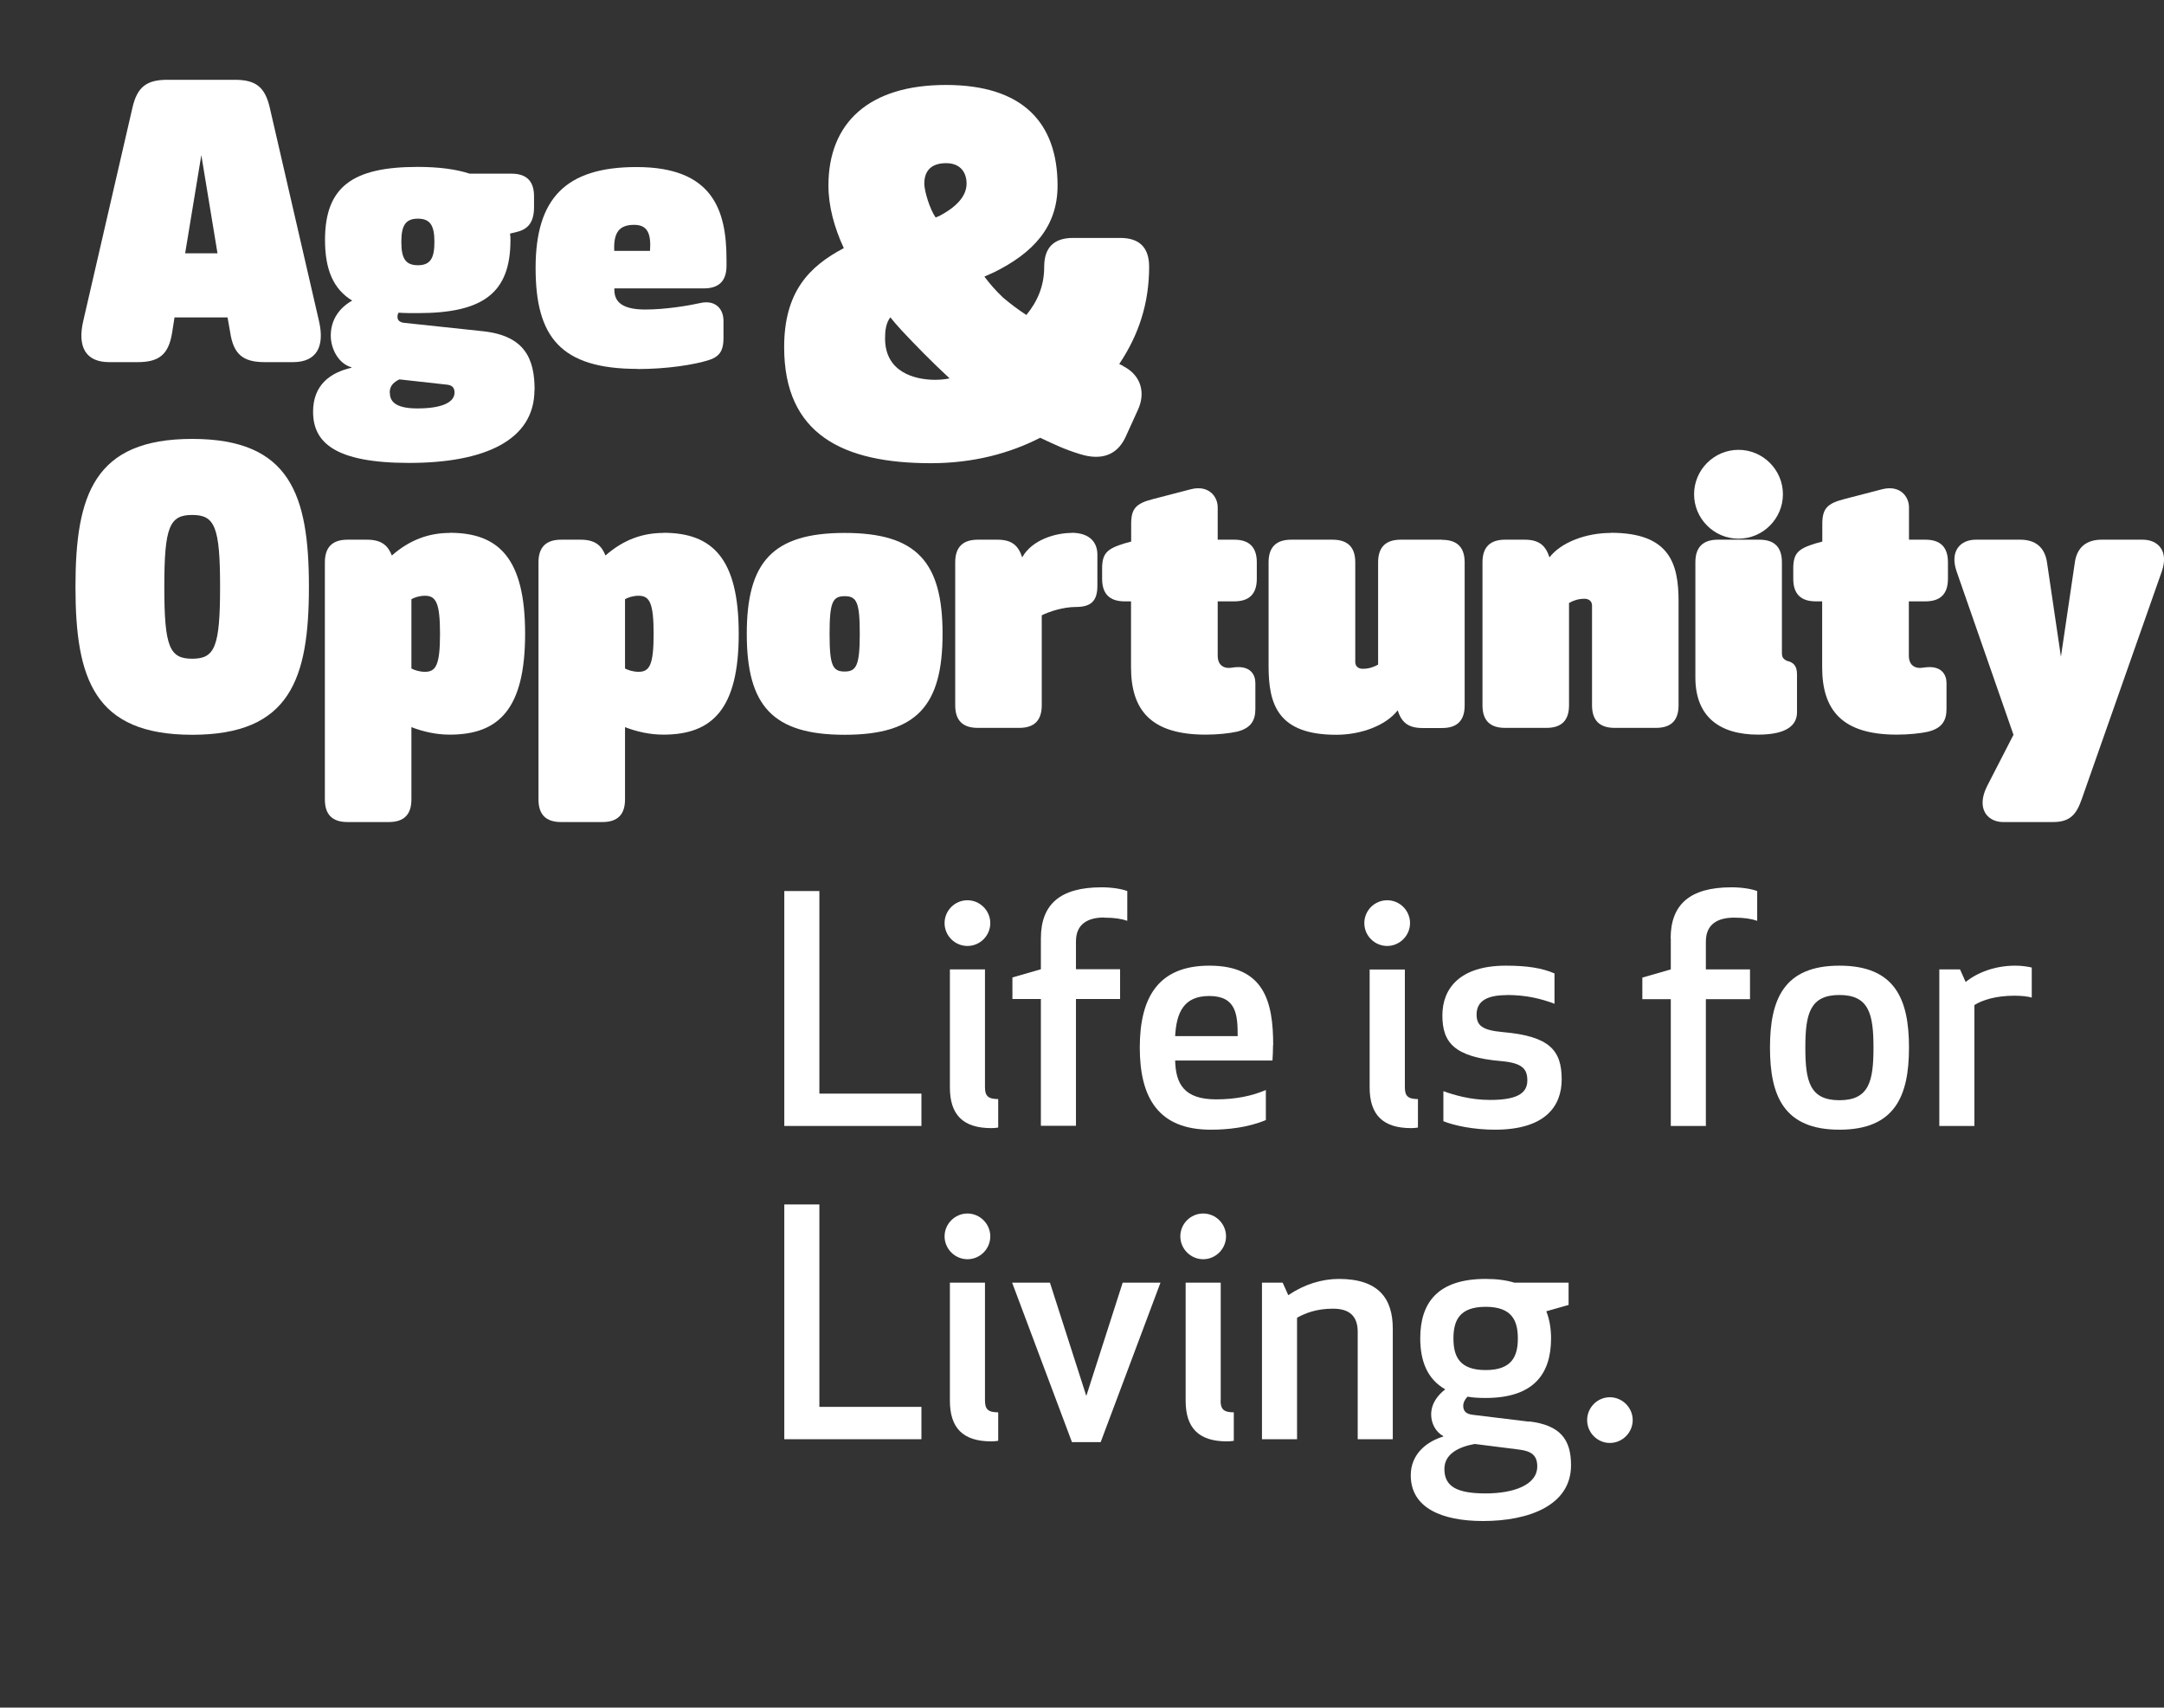 <?xml version="1.0" encoding="UTF-8"?>
<svg xmlns="http://www.w3.org/2000/svg" id="Layer_1" data-name="Layer 1" viewBox="0 0 150.54 118.78">
  <rect x="0" y="0" width="150.54" height="118.78" fill="#333333" stroke="none"/>
  <defs>
    <style>
      .cls-1 {
        fill: #fff;
        stroke-width: 0px;
      }
    </style>
  </defs>
  <path class="cls-1" d="m9.57,25.19c1.49,0,2.17-.52,2.41-2.09l.16-1.02h3.69l.18,1.02c.23,1.57.92,2.09,2.41,2.09h1.96c1.62,0,2.23-1.05,1.81-2.86l-3.43-14.87c-.34-1.44-1-1.91-2.44-1.91h-4.66c-1.44,0-2.1.47-2.44,1.91l-3.43,14.87c-.42,1.81.18,2.86,1.81,2.86h1.96Zm4.43-14.43l1.13,6.86h-2.25l1.13-6.86Z"></path>
  <path class="cls-1" d="m37.19,27.13c0-2.12-.63-3.77-3.59-4.09l-5.45-.58c-.34-.03-.5-.18-.5-.42,0-.13.03-.21.08-.29.42.03.87.03,1.34.03,4.53,0,6.44-1.39,6.44-5.08,0-.16,0-.29-.03-.45l.44-.11c.81-.18,1.23-.68,1.23-1.73v-.76c0-1.05-.52-1.57-1.57-1.57h-2.91c-.94-.31-2.15-.47-3.62-.47-4.53,0-6.44,1.39-6.44,5.08,0,2.1.6,3.43,1.89,4.22-.84.47-1.49,1.28-1.49,2.44,0,.89.52,1.94,1.44,2.2v.03c-1.49.34-2.67,1.21-2.67,3.06,0,2.12,1.49,3.56,6.68,3.56s8.72-1.54,8.72-5.08Zm-8.12-11.92c.89,0,1.15.52,1.15,1.62s-.26,1.62-1.15,1.62-1.15-.52-1.15-1.62.26-1.62,1.15-1.62Zm-1.96,12.1c0-.52.34-.76.68-.92l3.33.37c.39.05.5.26.5.55,0,.66-.84,1.1-2.59,1.1-1.65,0-1.91-.58-1.91-1.1Z"></path>
  <path class="cls-1" d="m44.35,25.67c2.02,0,3.93-.29,4.98-.63.81-.26,1-.76,1-1.52v-1.21c0-.84-.58-1.47-1.62-1.23-.81.18-2.41.45-3.83.45-1.83,0-2.17-.71-2.14-1.47h6.23c1.05,0,1.57-.53,1.57-1.57v-.45c0-3.48-1-6.42-6.26-6.42-4.98,0-7.02,2.23-7.02,7.02s1.73,7.02,7.1,7.02Zm-.23-10.03c.94,0,1.18.63,1.1,1.81h-2.49c-.06-1.31.37-1.81,1.39-1.81Z"></path>
  <g>
    <path class="cls-1" d="m120.94,37.47c1.7,0,3.09-1.39,3.09-3.09s-1.39-3.09-3.09-3.09-3.09,1.39-3.09,3.09,1.39,3.09,3.09,3.09Z"></path>
    <path class="cls-1" d="m13.37,30.53c-6.81,0-8.12,3.88-8.12,10.29s1.31,10.29,8.12,10.29,8.12-3.88,8.12-10.29-1.31-10.29-8.12-10.29Zm0,15.29c-1.57,0-1.94-.81-1.94-5s.37-5,1.94-5,1.94.81,1.94,5-.37,5-1.94,5Z"></path>
    <path class="cls-1" d="m31.29,37.07c-1.44,0-2.78.47-4.03,1.57-.26-.66-.68-1.1-1.73-1.1h-1.36c-1.05,0-1.57.53-1.57,1.57v16.5c0,1.05.52,1.57,1.57,1.57h2.88c1.05,0,1.57-.52,1.57-1.57v-5.03c.84.32,1.73.52,2.67.52,3.41,0,5.24-1.78,5.24-7.02s-1.83-7.02-5.24-7.02Zm-1.73,9.66c-.39,0-.76-.13-.94-.23v-4.82c.18-.11.55-.24.94-.24.76,0,1.05.47,1.05,2.65s-.29,2.64-1.05,2.64Z"></path>
    <path class="cls-1" d="m46.15,37.07c-1.44,0-2.78.47-4.03,1.57-.26-.66-.68-1.1-1.73-1.1h-1.36c-1.05,0-1.57.53-1.57,1.57v16.5c0,1.05.52,1.57,1.57,1.57h2.88c1.05,0,1.57-.52,1.57-1.57v-5.03c.84.32,1.73.52,2.67.52,3.4,0,5.24-1.78,5.24-7.02s-1.83-7.02-5.24-7.02Zm-1.73,9.66c-.39,0-.76-.13-.94-.23v-4.82c.18-.11.55-.24.94-.24.76,0,1.05.47,1.05,2.65s-.29,2.64-1.05,2.64Z"></path>
    <path class="cls-1" d="m58.76,37.07c-5.03,0-6.81,2.04-6.81,7.02s1.78,7.02,6.81,7.02,6.81-2.04,6.81-7.02-1.78-7.02-6.81-7.02Zm0,9.64c-.84,0-1.05-.42-1.05-2.62s.21-2.62,1.05-2.62,1.05.42,1.05,2.62-.24,2.62-1.05,2.62Z"></path>
    <path class="cls-1" d="m74.54,37.07c-1.1,0-2.75.47-3.43,1.7-.26-.79-.68-1.23-1.73-1.23h-1.36c-1.05,0-1.57.53-1.57,1.57v9.95c0,1.05.52,1.57,1.57,1.57h2.88c1.05,0,1.57-.52,1.57-1.57v-6.26c.52-.26,1.49-.58,2.38-.58,1.05,0,1.49-.42,1.49-1.47v-2.17c0-.87-.55-1.52-1.8-1.52Z"></path>
    <path class="cls-1" d="m85.86,37.54h-1.15v-2.25c0-.76-.63-1.57-1.86-1.26l-2.62.68c-1.23.31-1.54.68-1.54,1.75v1.21l-.47.13c-1.2.37-1.55.68-1.55,1.75v.71c0,1.05.52,1.57,1.57,1.57h.44v4.58c0,2.99,1.39,4.69,5.19,4.69.79,0,1.62-.08,2.2-.21.94-.24,1.26-.76,1.26-1.57v-1.81c0-.58-.34-1.18-1.36-1.1-.11,0-.31.05-.5.05-.37,0-.76-.21-.76-.86v-3.77h1.15c1.05,0,1.57-.52,1.57-1.57v-1.15c0-1.05-.53-1.57-1.57-1.57Z"></path>
    <path class="cls-1" d="m100.32,37.54h-2.88c-1.05,0-1.57.53-1.57,1.57v7.12c-.29.16-.63.29-1.07.29-.29,0-.52-.16-.52-.47v-6.94c0-1.05-.53-1.57-1.58-1.57h-2.88c-1.05,0-1.57.53-1.57,1.57v7.23c0,2.64.63,4.77,4.71,4.77,1.73,0,3.46-.65,4.27-1.7.26.79.68,1.23,1.73,1.23h1.36c1.05,0,1.57-.52,1.57-1.57v-9.95c0-1.05-.52-1.57-1.57-1.57Z"></path>
    <path class="cls-1" d="m112.06,37.07c-1.73,0-3.46.65-4.27,1.7-.26-.79-.68-1.23-1.73-1.23h-1.36c-1.05,0-1.57.53-1.57,1.57v9.95c0,1.05.52,1.57,1.57,1.57h2.88c1.05,0,1.57-.52,1.57-1.57v-7.12c.29-.16.63-.29,1.08-.29.29,0,.52.16.52.47v6.94c0,1.05.53,1.57,1.57,1.57h2.88c1.05,0,1.57-.52,1.57-1.57v-7.23c0-2.65-.63-4.77-4.71-4.77Z"></path>
    <path class="cls-1" d="m124.4,46c-.37-.13-.44-.31-.44-.58v-6.31c0-1.05-.52-1.57-1.57-1.57h-2.88c-1.05,0-1.57.53-1.57,1.57v8.01c0,2.75,1.7,3.98,4.37,3.98,2.09,0,2.7-.73,2.7-1.55v-2.64c0-.65-.29-.81-.6-.92Z"></path>
    <path class="cls-1" d="m133.95,37.54h-1.15v-2.25c0-.76-.63-1.57-1.86-1.26l-2.62.68c-1.23.31-1.55.68-1.55,1.75v1.21l-.47.13c-1.21.37-1.55.68-1.55,1.75v.71c0,1.05.52,1.57,1.57,1.57h.44v4.58c0,2.99,1.39,4.69,5.19,4.69.79,0,1.63-.08,2.2-.21.94-.24,1.26-.76,1.26-1.57v-1.81c0-.58-.34-1.18-1.36-1.1-.1,0-.31.05-.5.05-.37,0-.76-.21-.76-.86v-3.77h1.15c1.05,0,1.57-.52,1.57-1.57v-1.15c0-1.05-.52-1.57-1.57-1.57Z"></path>
    <path class="cls-1" d="m149.05,37.54h-2.85c-1.05,0-1.71.53-1.86,1.57l-.97,6.57-.97-6.57c-.16-1.05-.81-1.57-1.86-1.57h-3.09c-1.05,0-1.83.76-1.34,2.2l3.96,11.37-1.83,3.56c-.81,1.6.05,2.51,1.1,2.51h3.48c1.18,0,1.62-.52,1.99-1.57l5.58-15.87c.5-1.44-.29-2.2-1.33-2.2Z"></path>
  </g>
  <g>
    <polygon class="cls-1" points="57 61.98 54.56 61.98 54.56 78.32 64.1 78.32 64.1 76.07 57 76.07 57 61.98"></polygon>
    <path class="cls-1" d="m67.3,65.8c.88,0,1.59-.72,1.59-1.59s-.72-1.59-1.59-1.59-1.59.71-1.59,1.59.72,1.59,1.59,1.59Z"></path>
    <path class="cls-1" d="m68.52,75.62v-8.19h-2.44v8.21c0,1.88.89,2.83,2.88,2.83.26,0,.48-.04.48-.04v-1.98c-.7,0-.92-.22-.92-.82Z"></path>
    <path class="cls-1" d="m76.81,63.83c.76,0,1.22.09,1.61.22v-2.07c-.41-.15-1.07-.26-1.79-.26-2.92,0-4.22,1.22-4.22,3.55v2.15l-1.98.57v1.5h1.98v8.82h2.44v-8.82h3.07v-2.07h-3.07v-1.94c0-1.24.87-1.66,1.96-1.66Z"></path>
    <path class="cls-1" d="m88.57,72.7c0-3.01-.61-5.53-4.44-5.53-3.54,0-4.84,2.19-4.84,5.7s1.31,5.71,4.94,5.71c1.18,0,2.59-.15,3.83-.67v-2.09c-.96.41-2.09.65-3.46.65-2.22,0-2.81-1.07-2.85-2.7h6.77c.02-.35.04-.7.04-1.07Zm-6.82-.63c.09-1.63.59-2.79,2.37-2.79,1.89,0,1.98,1.31,1.98,2.79h-4.36Z"></path>
    <path class="cls-1" d="m95.28,67.43v8.21c0,1.88.9,2.83,2.88,2.83.26,0,.48-.04.48-.04v-1.98c-.7,0-.91-.22-.91-.82v-8.19h-2.44Z"></path>
    <path class="cls-1" d="m96.5,62.62c-.87,0-1.59.71-1.59,1.59s.72,1.59,1.59,1.59,1.59-.72,1.59-1.59-.71-1.59-1.59-1.59Z"></path>
    <path class="cls-1" d="m104.81,69.21c1.37,0,2.4.26,3.33.61v-2.11c-.85-.37-1.89-.54-3.38-.54-3.2,0-4.42,1.58-4.42,3.46s.81,2.9,4.1,3.18c1.46.13,1.81.54,1.81,1.35,0,.96-.85,1.35-2.6,1.35-1.37,0-2.52-.35-3.24-.61v2.09c.74.3,2.09.59,3.59.59,3.49,0,4.64-1.63,4.64-3.5,0-2.03-.85-3.01-4.11-3.29-1.42-.13-1.81-.46-1.81-1.22,0-.98.8-1.35,2.09-1.35Z"></path>
    <path class="cls-1" d="m116.23,65.28v2.15l-1.98.57v1.5h1.98v8.82h2.44v-8.82h3.07v-2.07h-3.07v-1.94c0-1.24.87-1.66,1.96-1.66.76,0,1.22.09,1.61.22v-2.07c-.41-.15-1.07-.26-1.79-.26-2.92,0-4.23,1.22-4.23,3.55Z"></path>
    <path class="cls-1" d="m127.96,67.17c-3.87,0-4.83,2.35-4.83,5.7s.96,5.71,4.83,5.71,4.84-2.35,4.84-5.71-.96-5.7-4.84-5.7Zm0,9.36c-2.07,0-2.37-1.33-2.37-3.66s.31-3.66,2.37-3.66,2.37,1.33,2.37,3.66-.3,3.66-2.37,3.66Z"></path>
    <path class="cls-1" d="m136.74,68.3l-.39-.87h-1.44v10.89h2.44v-8.41c.55-.35,1.5-.65,2.79-.65.5,0,.93.05,1.2.13v-2.09c-.31-.07-.7-.13-1.15-.13-1.41,0-2.64.48-3.44,1.13Z"></path>
    <polygon class="cls-1" points="57 83.78 54.56 83.78 54.56 100.11 64.1 100.11 64.1 97.86 57 97.86 57 83.78"></polygon>
    <path class="cls-1" d="m68.52,97.41v-8.19h-2.44v8.21c0,1.88.89,2.83,2.88,2.83.26,0,.48-.04.48-.04v-1.98c-.7,0-.92-.21-.92-.83Z"></path>
    <path class="cls-1" d="m67.3,87.59c.88,0,1.59-.72,1.59-1.59s-.72-1.59-1.59-1.59-1.59.72-1.59,1.59.72,1.59,1.59,1.59Z"></path>
    <polygon class="cls-1" points="75.57 97.1 73.04 89.22 70.41 89.22 74.57 100.31 76.57 100.31 80.73 89.22 78.1 89.22 75.57 97.1"></polygon>
    <path class="cls-1" d="m83.7,87.59c.87,0,1.59-.72,1.59-1.59s-.71-1.59-1.59-1.59-1.59.72-1.59,1.59.72,1.59,1.59,1.59Z"></path>
    <path class="cls-1" d="m84.92,97.41v-8.19h-2.44v8.21c0,1.88.89,2.83,2.87,2.83.26,0,.48-.04.48-.04v-1.98c-.7,0-.92-.21-.92-.83Z"></path>
    <path class="cls-1" d="m93.15,88.96c-1.18,0-2.41.37-3.53,1.13l-.39-.87h-1.44v10.89h2.44v-8.45c.59-.33,1.37-.63,2.5-.63s1.72.5,1.72,1.61v7.47h2.44v-7.69c0-2.09-.98-3.46-3.75-3.46Z"></path>
    <path class="cls-1" d="m106.38,98.89l-3.94-.48c-.46-.06-.65-.26-.65-.63,0-.22.13-.46.3-.63.37.07.81.09,1.26.09,3.33,0,4.55-1.66,4.55-4.14,0-.7-.11-1.33-.33-1.89l1.55-.44v-1.55h-3.77c-.56-.17-1.22-.26-2-.26-3.33,0-4.55,1.65-4.55,4.13,0,1.59.5,2.85,1.74,3.55-.5.39-.98.96-.98,1.76,0,.59.3,1.2.85,1.5v.02c-1.16.35-2.27,1.22-2.27,2.7,0,2.24,2.11,3.18,5.03,3.18,3.16,0,6.12-1.07,6.12-3.88,0-1.81-.76-2.79-2.92-3.05Zm-3.03-7.99c1.83,0,2.24.96,2.24,2.2s-.41,2.2-2.24,2.2-2.24-.96-2.24-2.2.41-2.2,2.24-2.2Zm0,12.98c-2,0-2.87-.48-2.87-1.7,0-1.05,1-1.54,2.11-1.74l3.09.39c.89.11,1.26.43,1.26,1.17,0,1.31-1.68,1.88-3.59,1.88Z"></path>
    <path class="cls-1" d="m111.99,97.19c-.87,0-1.58.72-1.58,1.59s.71,1.59,1.58,1.59,1.59-.72,1.59-1.59-.72-1.59-1.59-1.59Z"></path>
  </g>
  <path class="cls-1" d="m78.13,25.45l-.27-.13c1.37-2.04,2.08-4.25,2.08-6.76,0-1.34-.67-2.01-2.01-2.01h-3.28c-1.34,0-2.01.67-2.01,2.01s-.47,2.41-1.24,3.35c-.57-.37-1.1-.77-1.61-1.2-.5-.47-.94-.97-1.31-1.47l.67-.3c2.71-1.34,4.42-3.15,4.42-6.03,0-4.39-2.44-7-7.77-7s-8.17,2.61-8.17,7c0,1.41.4,2.91,1.07,4.35-2.41,1.27-4.15,3.04-4.15,6.89,0,6.09,4.12,8.07,10.21,8.07,2.91,0,5.46-.67,7.6-1.77,1,.47,1.67.8,2.78,1.14,1.51.47,2.58.04,3.15-1.17l.87-1.91c.54-1.17.24-2.41-1.04-3.05Zm-13.05.97c-1.47,0-3.51-.54-3.51-2.88,0-.54.06-1.07.37-1.47.23.3.5.6.77.9.94,1,2.01,2.11,3.35,3.35,0,0-.44.1-.97.1Zm.35-11.44l-.34.15c-.39-.54-.79-1.82-.79-2.36,0-.74.34-1.42,1.52-1.42,1.03,0,1.42.69,1.42,1.42,0,.69-.44,1.47-1.82,2.21Z"></path>
</svg>
